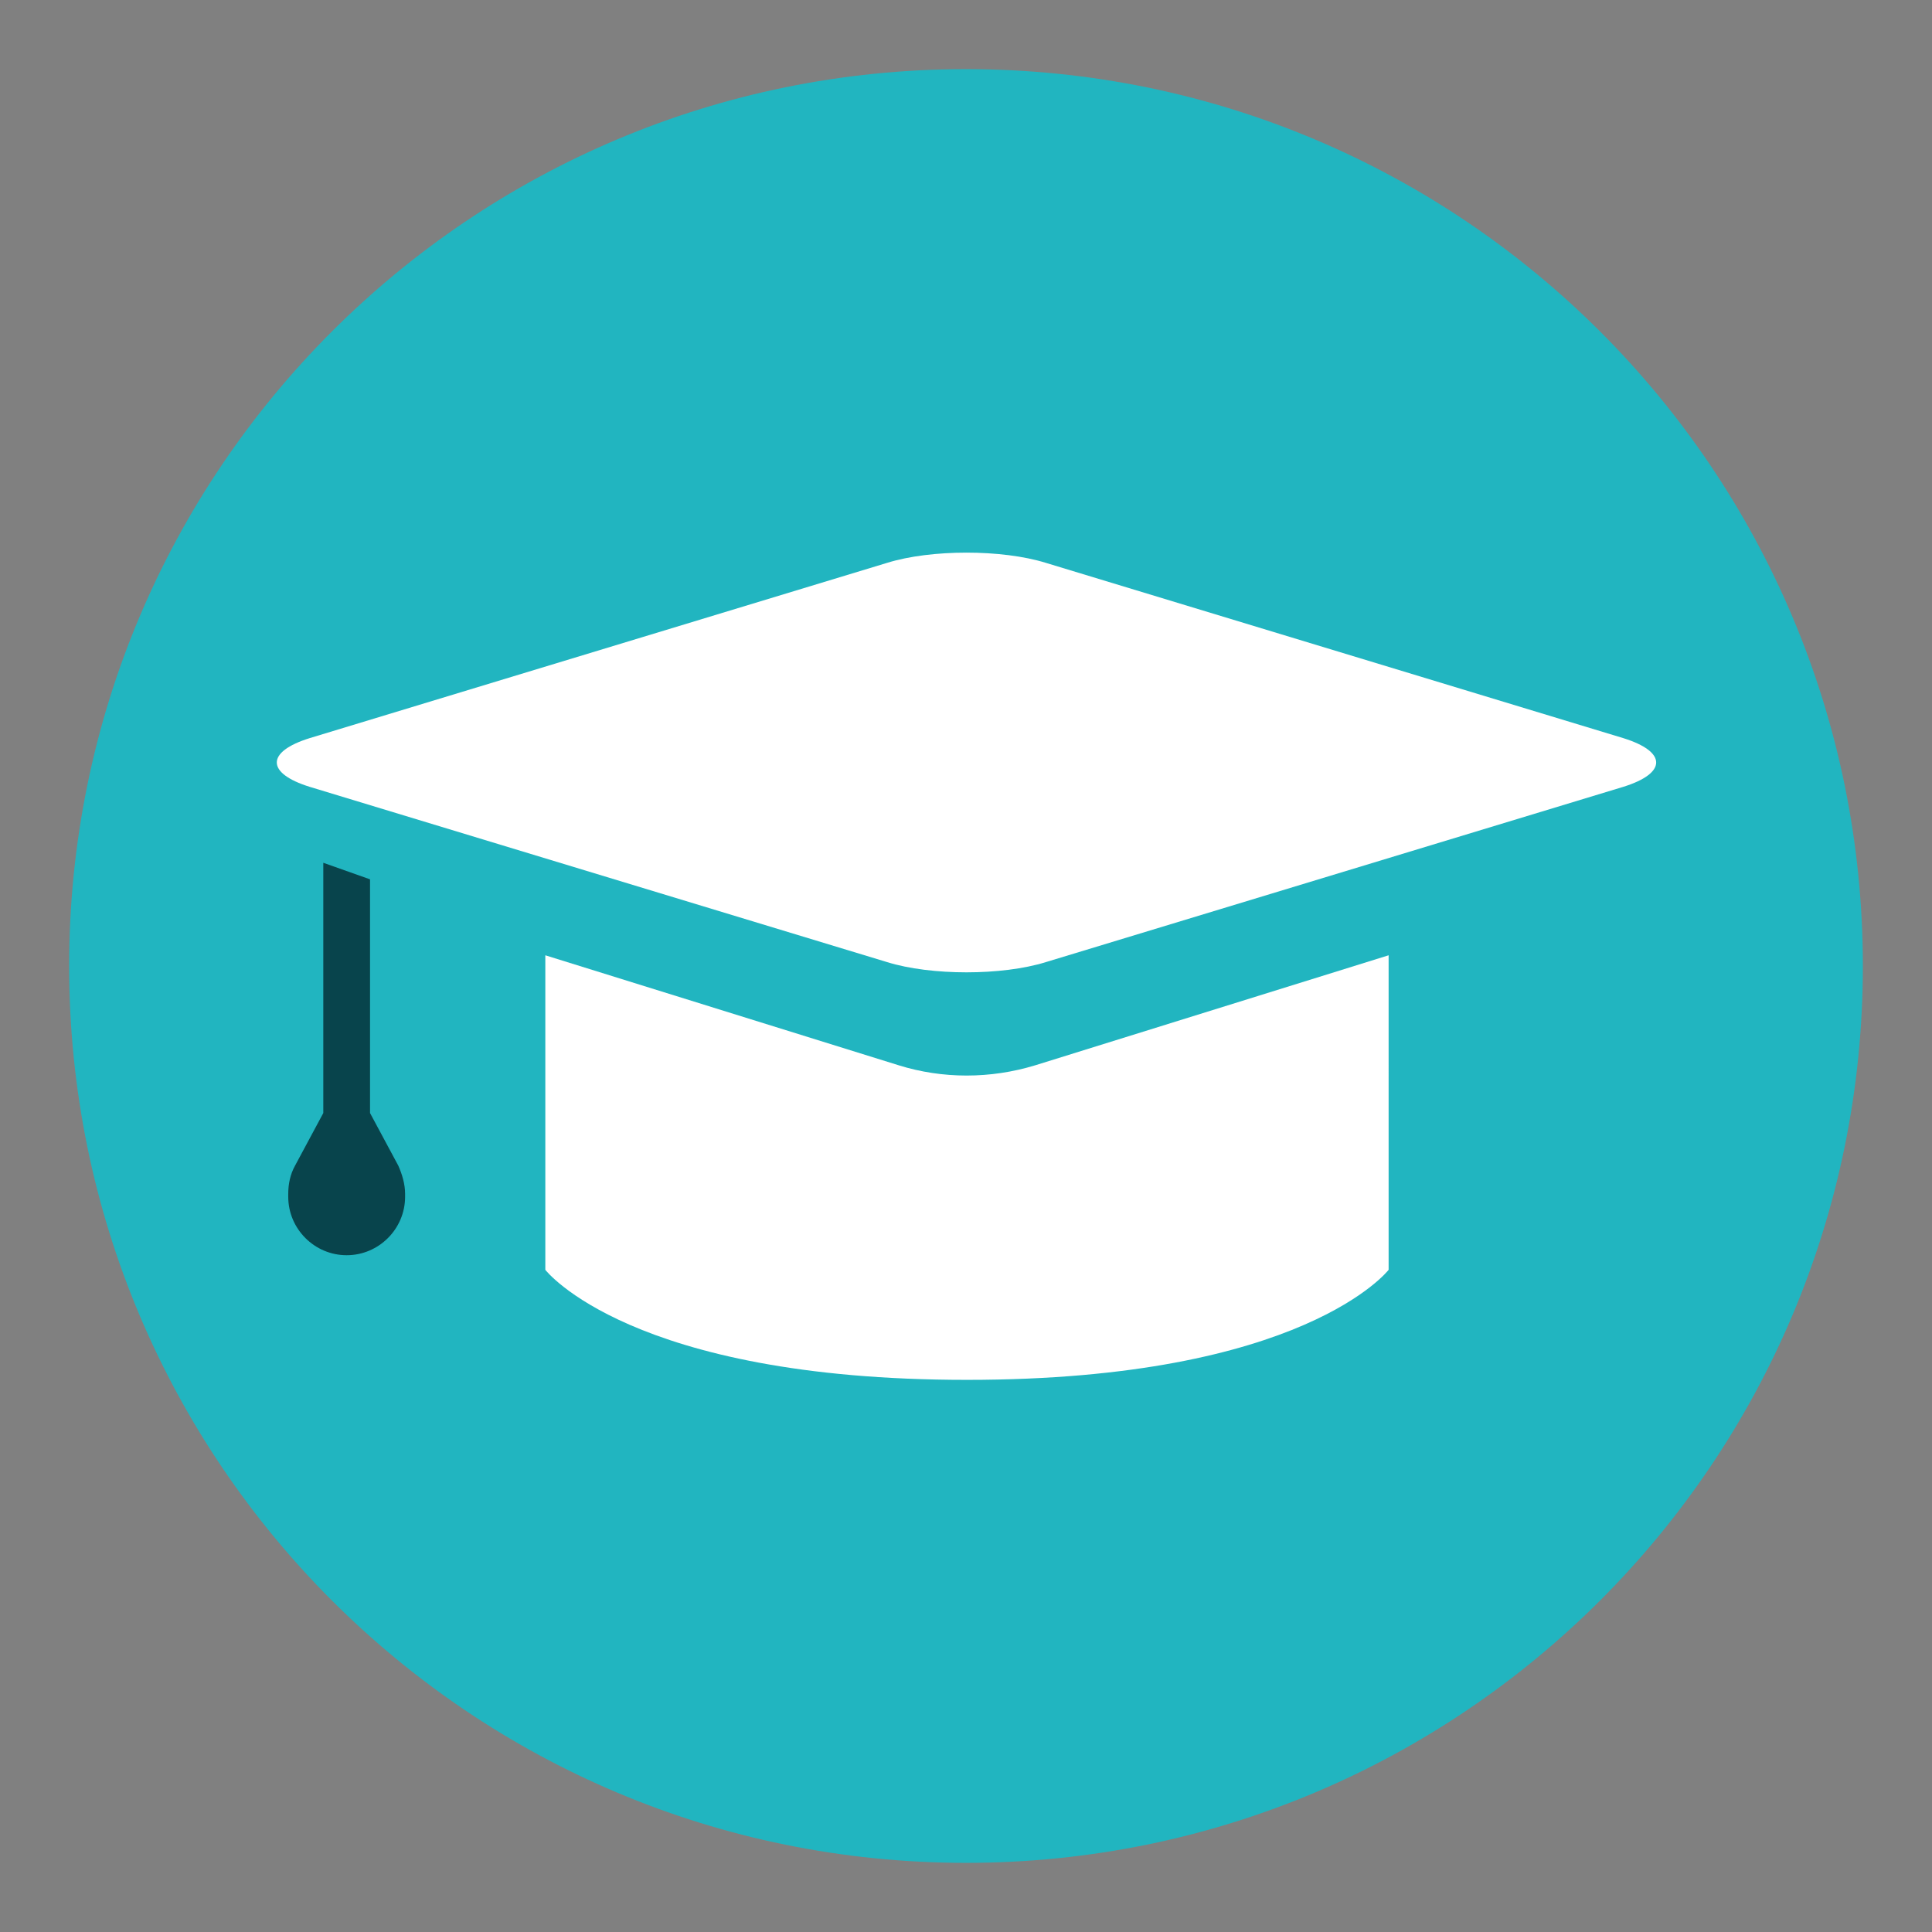 <?xml version="1.0" encoding="utf-8"?>
<!-- Generator: Adobe Illustrator 21.0.2, SVG Export Plug-In . SVG Version: 6.00 Build 0)  -->
<svg version="1.1" id="Ebene_1" xmlns="http://www.w3.org/2000/svg" xmlns:xlink="http://www.w3.org/1999/xlink" x="0px" y="0px"
	 viewBox="0 0 198.4 198.4" style="enable-background:new 0 0 198.4 198.4;" xml:space="preserve">
<rect x="0" y="0" width="198.4" height="198.4" fill="#808080" stroke="none"/>
<style type="text/css">
	.st0{fill:#21B5C0;}
	.st1{fill:#FFFFFF;}
	.st2{fill:#08444C;}
</style>
<g id="XMLID_4_">
	<g id="XMLID_7_">
		<path id="XMLID_6_" class="st0" d="M99.2,191.3c50.9,0,92.1-41.2,92.1-92.1S150.1,7.1,99.2,7.1S7.1,48.3,7.1,99.2
			S48.3,191.3,99.2,191.3"/>
	</g>
</g>
<g>
</g>
<g>
	<path class="st1" d="M107.4,57.8c-4.5-1.4-11.8-1.4-16.3,0l-59.3,18c-4.5,1.4-4.5,3.6,0,5l59.3,18c4.5,1.4,11.8,1.4,16.3,0l59.3-18
		c4.5-1.4,4.5-3.6,0-5L107.4,57.8z"/>
	<path class="st1" d="M92.3,109.4L56,98.1v32.3c0,0,8.7,11.3,43.3,11.3c34.6,0,43.3-11.3,43.3-11.3V98.1l-36.3,11.3
		C101.7,110.8,96.8,110.8,92.3,109.4z"/>
	<path class="st2" d="M38,114.3L38,114.3l0-24l-4.8-1.7v25.7h0l-2.9,5.4c-0.5,0.9-0.7,1.9-0.7,2.9v0.3c0,3.3,2.7,6,6,6l0,0
		c3.3,0,6-2.7,6-6v-0.3c0-1-0.3-2-0.7-2.9L38,114.3z"/>
</g>
</svg>
